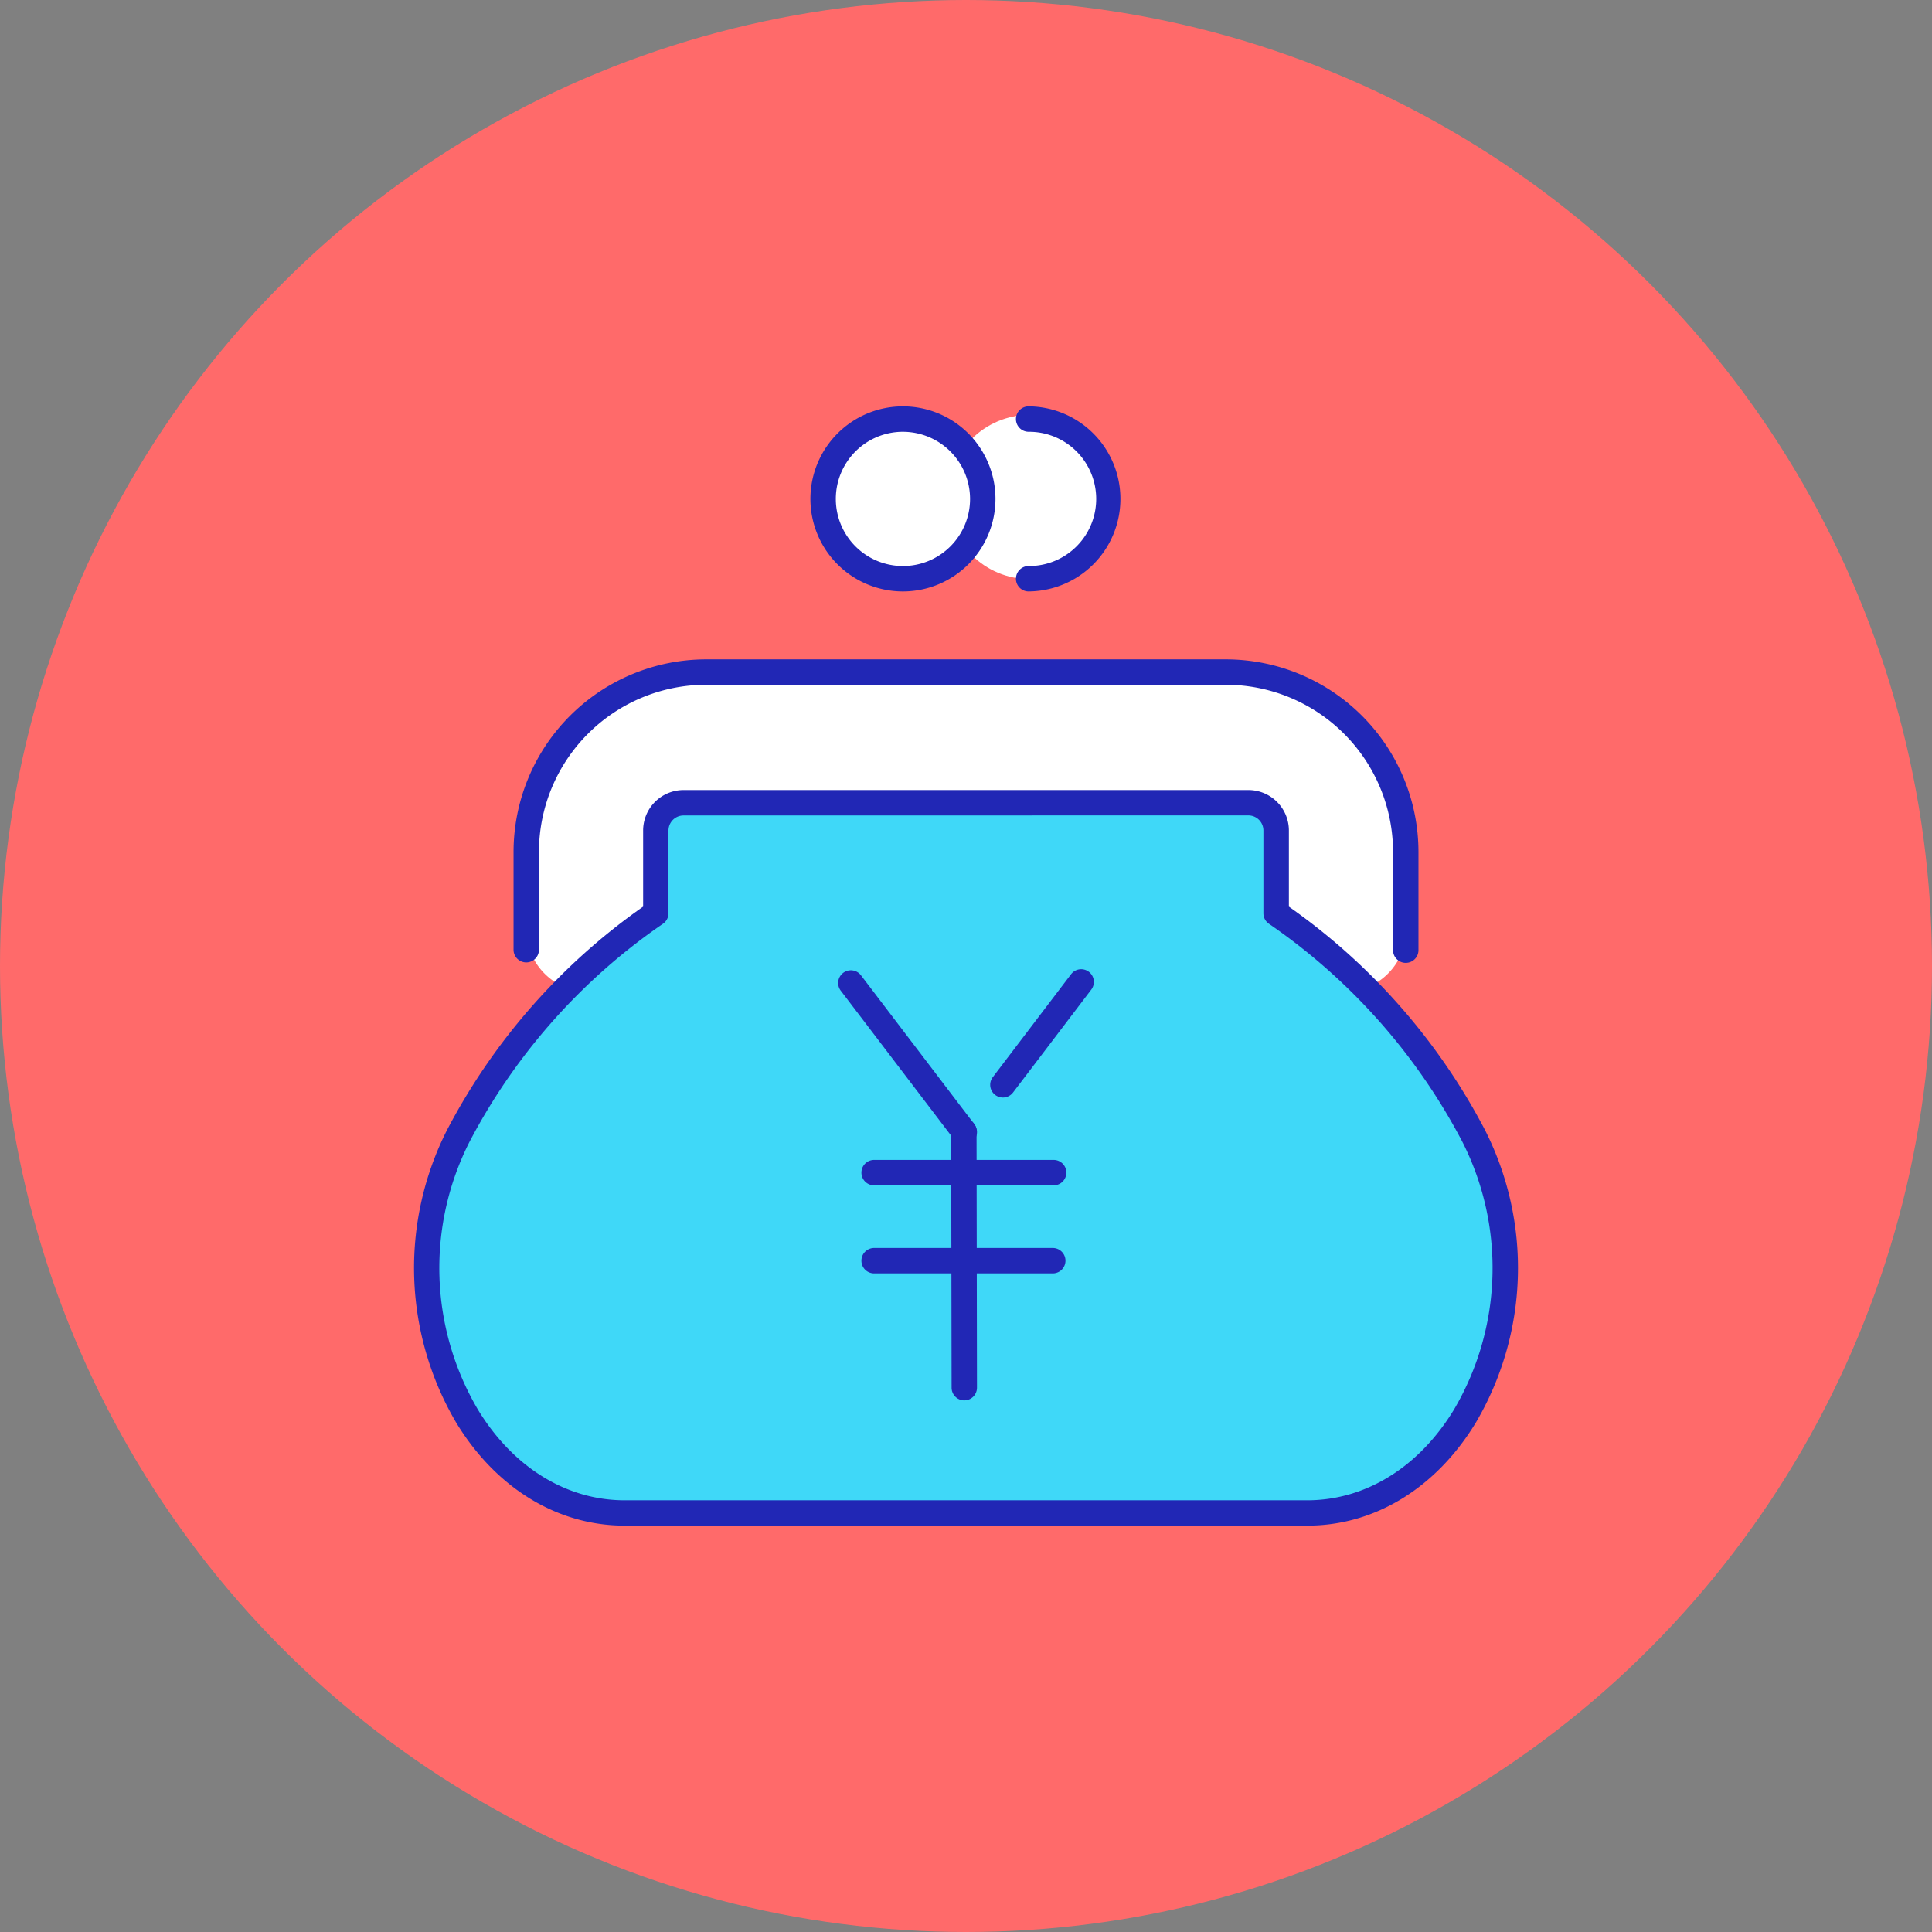 <svg xmlns="http://www.w3.org/2000/svg" width="128" height="128"><rect width="100%" height="100%" fill="#808080" stroke="none"/><g data-name="グループ 4828"><circle data-name="楕円形 309" cx="64" cy="64" r="64" fill="#ff6a6a"/><path data-name="パス 11034" d="M34.851 57.326h8.414v4.207a4.208 4.208 0 0 1-4.207 4.207 4.208 4.208 0 0 1-4.207-4.207v-4.207Z" fill="#fff"/><path data-name="パス 11035" d="M47.108 44.537h33.82a12.263 12.263 0 0 1 12.257 12.257v3.224H34.851v-3.224a12.263 12.263 0 0 1 12.257-12.257Z" fill="#fff"/><path data-name="パス 11036" d="M84.772 57.326h8.414v4.207a4.208 4.208 0 0 1-4.207 4.207 4.208 4.208 0 0 1-4.207-4.207v-4.207Z" fill="#fff"/><path data-name="パス 11037" d="m44.049 53.849 39.937-.561.561 7.18s14.506 12.361 15.145 21.427c1.122 15.93-11.218 18.4-11.218 18.4l-48.8-.112s-10.118-3.521-11.106-12.905c-1.683-16.042 14.92-26.7 14.92-26.7Z" fill="#3fd8f8"/><circle data-name="楕円形 310" cx="5.441" cy="5.441" r="5.441" transform="translate(54.37 27.486)" fill="#fff"/><circle data-name="楕円形 311" cx="5.441" cy="5.441" r="5.441" transform="translate(62.784 27.486)" fill="#fff"/><g data-name="グループ 4827" fill="#2127b5"><g data-name="グループ 4825"><path data-name="パス 11038" d="M86.615 101.076h-45.23c-4.457 0-8.524-2.485-11.158-6.817a20.2 20.2 0 0 1-.6-19.412 41.593 41.593 0 0 1 12.982-14.779v-5.046a2.682 2.682 0 0 1 2.679-2.679h37.425a2.682 2.682 0 0 1 2.679 2.679v5.046a41.606 41.606 0 0 1 12.982 14.779 20.2 20.2 0 0 1-.6 19.412c-2.634 4.332-6.7 6.817-11.158 6.817ZM45.288 54.027a1 1 0 0 0-1 1v5.481a.845.845 0 0 1-.359.69 40.017 40.017 0 0 0-12.811 14.428 18.481 18.481 0 0 0 .544 17.763c2.322 3.819 5.865 6.008 9.719 6.008h45.23c3.855 0 7.4-2.19 9.719-6.008a18.481 18.481 0 0 0 .544-17.763 40.017 40.017 0 0 0-12.811-14.428.84.84 0 0 1-.359-.69v-5.485a1 1 0 0 0-1-1Z"/><path data-name="パス 11039" d="M93.134 63.793a.842.842 0 0 1-.841-.841v-6.514a11.083 11.083 0 0 0-11.07-11.07H46.777a11.083 11.083 0 0 0-11.07 11.07v6.512a.842.842 0 0 1-1.683 0v-6.512a12.768 12.768 0 0 1 12.753-12.753h34.447a12.768 12.768 0 0 1 12.753 12.753v6.514a.842.842 0 0 1-.843.841Z"/><path data-name="パス 11040" d="M59.822 39.184a6.13 6.13 0 1 1 6.13-6.13 6.136 6.136 0 0 1-6.13 6.13Zm0-10.577a4.447 4.447 0 1 0 4.447 4.447 4.452 4.452 0 0 0-4.447-4.446Z"/><path data-name="パス 11041" d="M68.179 39.184a.842.842 0 1 1 0-1.683 4.447 4.447 0 1 0 0-8.894.842.842 0 1 1 0-1.683 6.13 6.13 0 0 1 0 12.259Z"/></g><g data-name="グループ 4826"><path data-name="パス 11042" d="M63.889 75.839a.839.839 0 0 1-.67-.332l-7.516-9.872a.841.841 0 1 1 1.338-1.02l7.516 9.872a.841.841 0 0 1-.669 1.351Z"/><path data-name="パス 11043" d="M66.445 72.714a.841.841 0 0 1-.669-1.351l5.184-6.818a.841.841 0 0 1 1.339 1.019l-5.184 6.818a.841.841 0 0 1-.67.332Z"/><path data-name="パス 11044" d="M69.778 78.531H57.942a.842.842 0 1 1 0-1.683h11.835a.842.842 0 1 1 0 1.683Z"/><path data-name="パス 11045" d="M69.778 84.365H57.942a.842.842 0 1 1 0-1.683h11.835a.842.842 0 0 1 0 1.683Z"/><path data-name="パス 11046" d="M63.887 92.779a.841.841 0 0 1-.841-.84l-.028-16.989a.842.842 0 0 1 .84-.842.841.841 0 0 1 .841.84l.028 16.989a.842.842 0 0 1-.84.842Z"/></g></g></g></svg>